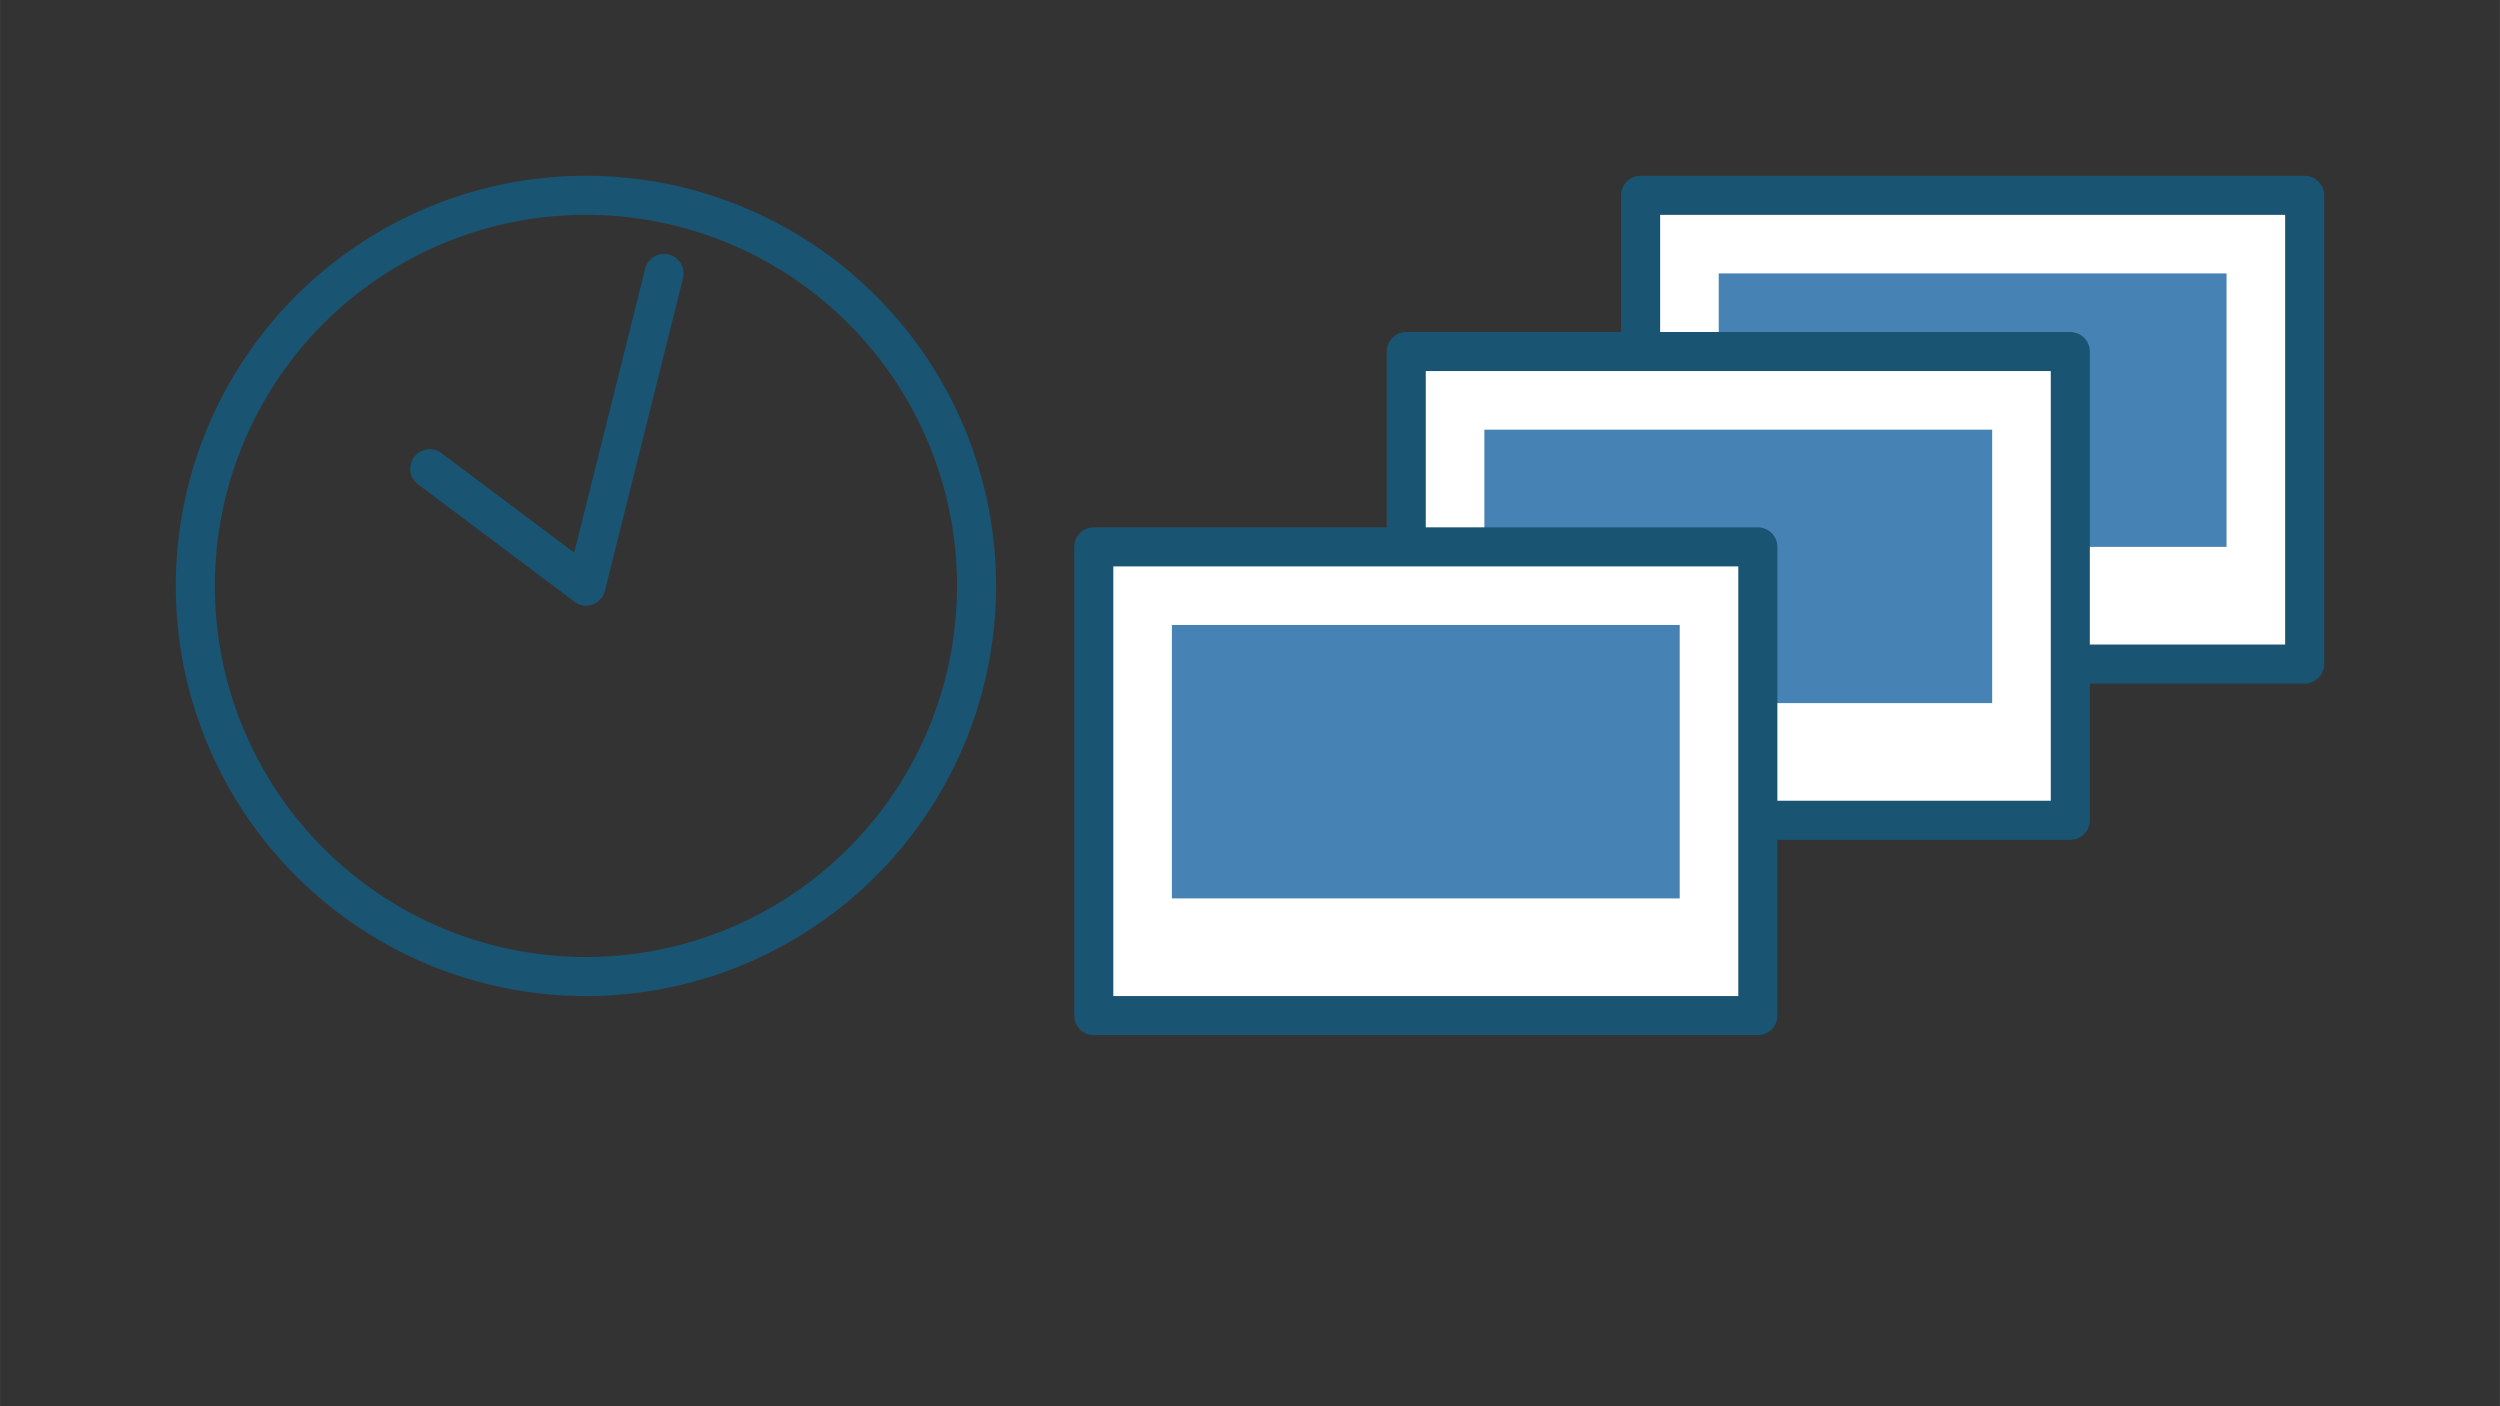 <svg width="1600" height="900" version="1.1" viewBox="0 0 423.33 238.13" xmlns="http://www.w3.org/2000/svg">
 <rect x="0" y="0" width="423.33" height="238.13" fill="#333333" stroke="none"/>
 <g>
  <g>
   <g transform="translate(7e-6 1.439e-6)" fill="#fff">
    <rect x="277.81" y="33.073" width="112.45" height="79.375" stroke="#195472" stroke-linecap="round" stroke-linejoin="round" stroke-width="6.615" style="paint-order:fill markers stroke"/>
    <rect x="291.04" y="46.302" width="85.99" height="46.302" style="paint-order:fill markers stroke"/>
   </g>
   <rect x="291.04" y="46.302" width="85.99" height="46.302" fill="#4682b4" style="paint-order:fill markers stroke"/>
  </g>
  <g transform="translate(-39.688 26.458)">
   <g transform="translate(7e-6 1.439e-6)" fill="#fff">
    <rect x="277.81" y="33.073" width="112.45" height="79.375" stroke="#195472" stroke-linecap="round" stroke-linejoin="round" stroke-width="6.615" style="paint-order:fill markers stroke"/>
    <rect x="291.04" y="46.302" width="85.99" height="46.302" style="paint-order:fill markers stroke"/>
   </g>
   <rect x="291.04" y="46.302" width="85.99" height="46.302" fill="#4682b4" style="paint-order:fill markers stroke"/>
  </g>
  <g>
   <rect x="185.21" y="92.604" width="112.45" height="79.375" fill="#fff" stroke="#195472" stroke-linecap="round" stroke-linejoin="round" stroke-width="6.615" style="paint-order:fill markers stroke"/>
   <rect x="198.44" y="105.83" width="85.99" height="46.302" fill="#fff" style="paint-order:fill markers stroke"/>
   <rect x="198.44" y="105.83" width="85.99" height="46.302" fill="#4682b4" style="paint-order:fill markers stroke"/>
  </g>
  <g fill="none" stroke="#195472" stroke-linecap="round" stroke-linejoin="round" stroke-width="6.615">
   <path d="m144.81 51.298a66.146 66.146 0 0 1 2.365 93.475 66.146 66.146 0 0 1-93.473 2.443 66.146 66.146 0 0 1-2.521-93.471 66.146 66.146 0 0 1 93.469-2.599" style="paint-order:fill markers stroke"/>
   <path d="m99.219 99.219 13.229-52.917"/>
   <path d="m99.219 99.219-26.458-19.844"/>
  </g>
 </g>
</svg>
